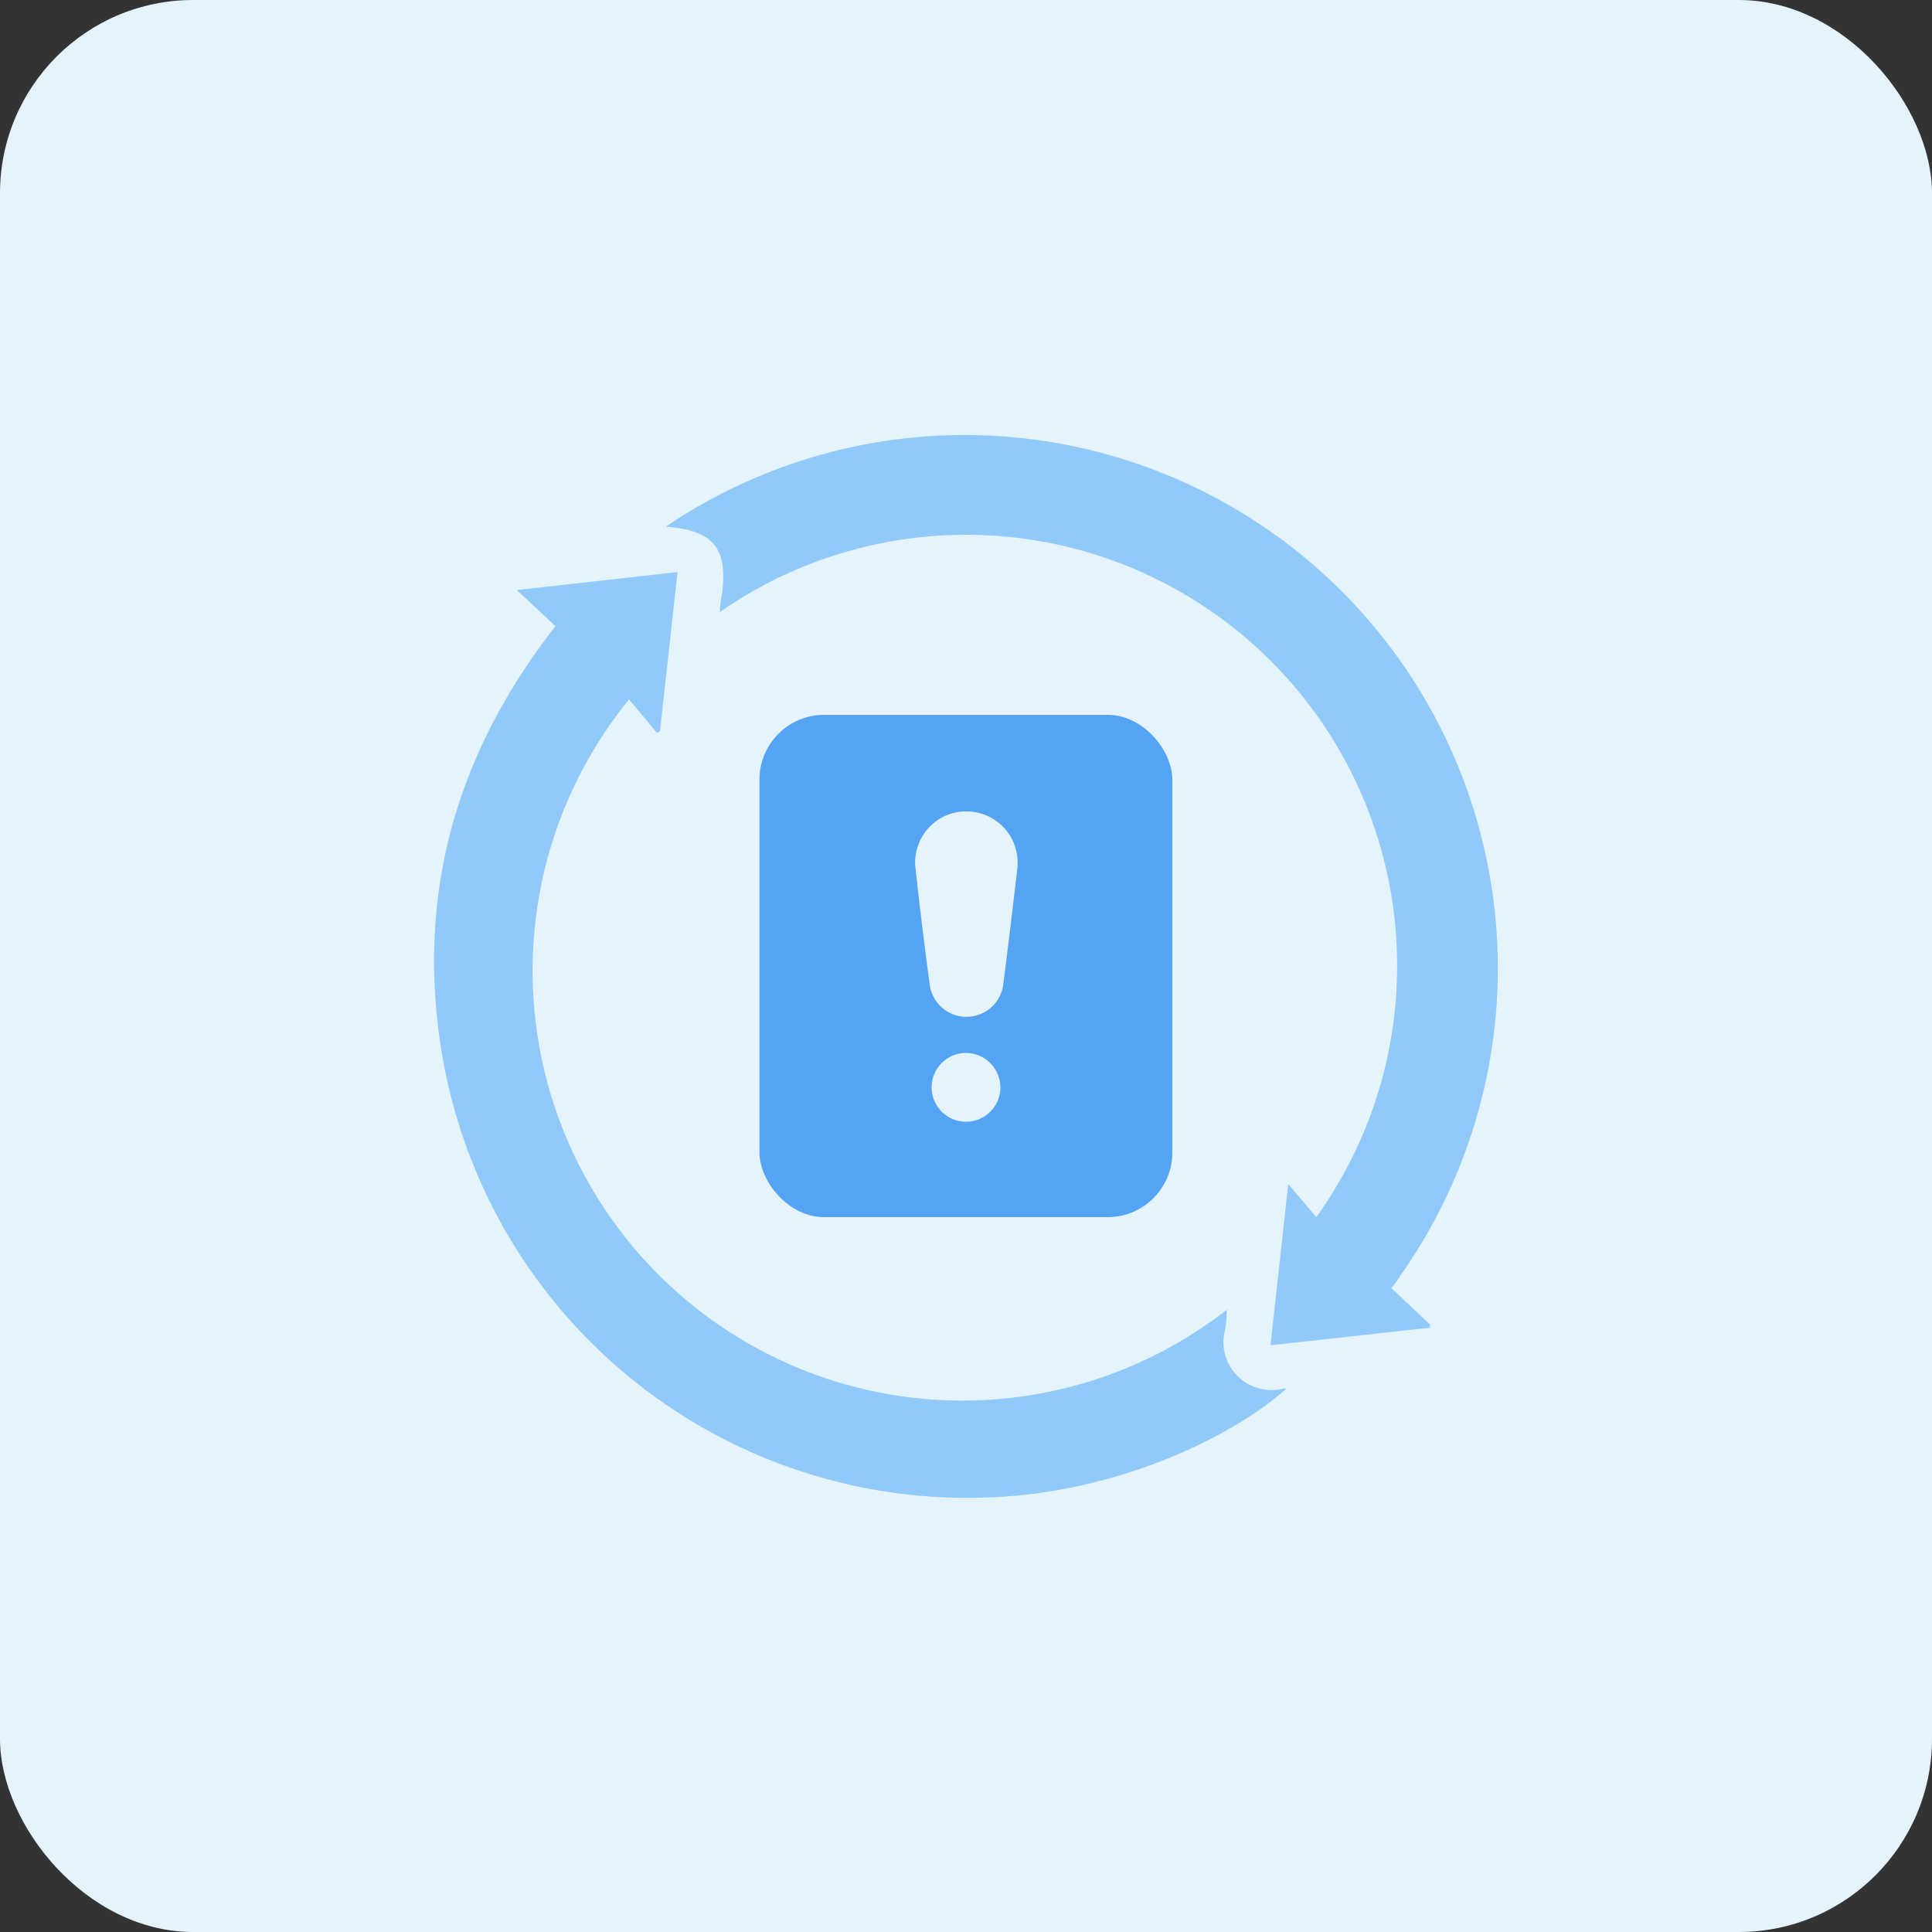 <svg id="design" xmlns="http://www.w3.org/2000/svg" viewBox="0 0 100 100"><rect x="0" y="0" width="100" height="100" fill="#333333" stroke="none"/><defs><style>.cls-1{fill:#e5f3fd;}.cls-2{fill:#91caf9;}.cls-3{fill:#54a4f3;}</style></defs><rect class="cls-1" width="100" height="100" rx="10"/><path class="cls-2" d="M28.75,32.41l-2-1.87,8.32-.93-.91,8.24-.15.09L32.56,36.2A22.25,22.25,0,0,0,63.5,67.79a8.42,8.42,0,0,1-.08,1,2.48,2.48,0,0,0,3,3.08h.17C64.14,74.1,58,77.4,50.66,77.52A27.55,27.55,0,0,1,22.77,53.87C21.63,45.94,23.73,38.84,28.75,32.41Z"/><path class="cls-2" d="M37.26,31.68a5.58,5.58,0,0,1,.12-1c.28-2.32-.47-3.24-2.92-3.42A27.6,27.6,0,0,1,72.62,65.83q-.28.44-.6.84l2,1.89v.16l-8.26.91.92-8.35L68.13,63A22.31,22.31,0,0,0,37.26,31.68Z"/><rect class="cls-3" x="39.31" y="37" width="21.37" height="26" rx="3.35"/><path class="cls-1" d="M50,42a2.64,2.64,0,0,1,2.67,2.61h0v.23c-.23,2-.48,4.07-.74,6.11a1.92,1.92,0,0,1-3.81,0c-.27-2-.53-4.11-.75-6.16A2.65,2.65,0,0,1,49.85,42Z"/><path class="cls-1" d="M51.78,56.23A1.78,1.78,0,1,1,50,54.5H50A1.8,1.8,0,0,1,51.78,56.23Z"/></svg>